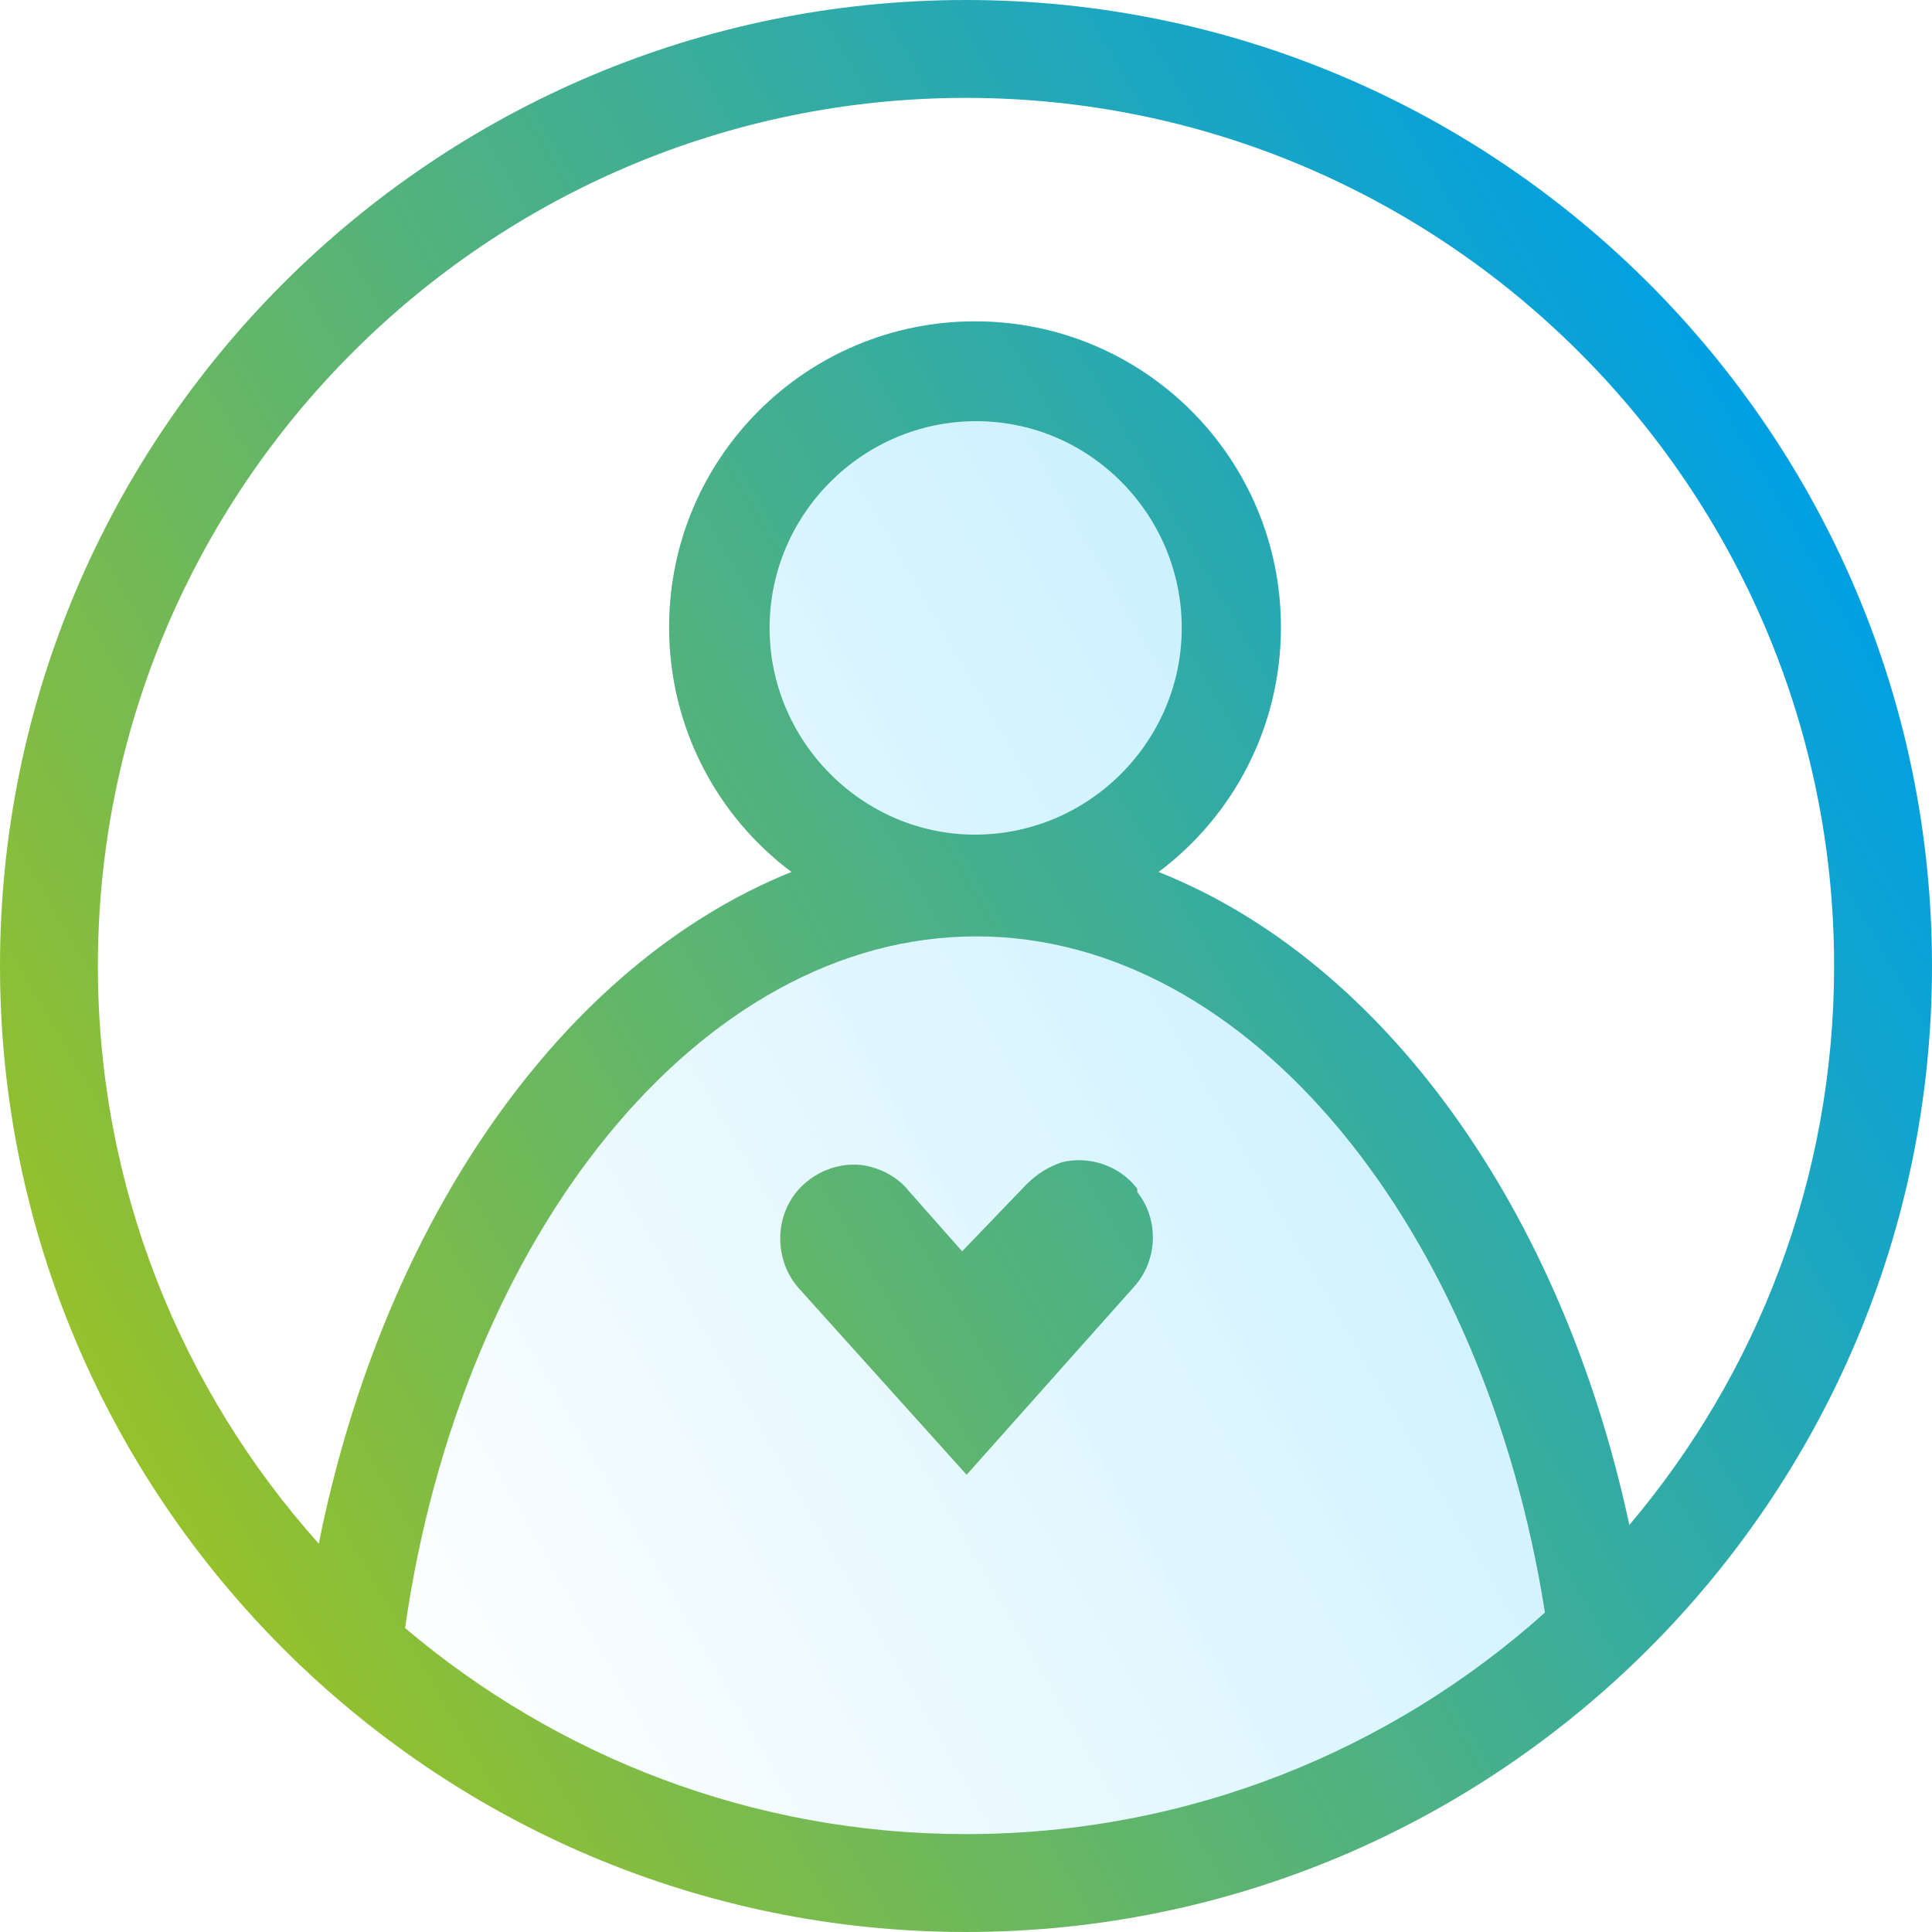 <?xml version="1.0" encoding="utf-8"?>
<!-- Generator: Adobe Illustrator 25.1.0, SVG Export Plug-In . SVG Version: 6.00 Build 0)  -->
<svg version="1.1" id="Layer_1" xmlns="http://www.w3.org/2000/svg" xmlns:xlink="http://www.w3.org/1999/xlink" x="0px" y="0px"
	 viewBox="0 0 300 300" style="enable-background:new 0 0 300 300;" xml:space="preserve">
<style type="text/css">
	.st0{fill:url(#SVGID_1_);}
	.st1{fill:url(#SVGID_2_);}
</style>
<g>
	
		<linearGradient id="SVGID_1_" gradientUnits="userSpaceOnUse" x1="42.924" y1="69.703" x2="228.725" y2="176.975" gradientTransform="matrix(1 0 0 -1 0 313.289)">
		<stop  offset="0" style="stop-color:#C9F0FF;stop-opacity:0"/>
		<stop  offset="1" style="stop-color:#C9F0FF"/>
	</linearGradient>
	<path class="st0" d="M179.9,135.4c11.5-8.6,19-22.4,19-38c0-26.3-21.3-47.5-47.5-47.5s-47.5,21.3-47.5,47.5c0,15.6,7.5,29.4,19,38
		c-37.7,15.1-67.1,59.4-75.2,114.7c-1.2,8.5,31.1,17.9,30.9,26.9l74.6,16.4l71.2-16c-0.2-9.7,32.2-20.3,30.7-29.4
		C246.6,193.6,217.5,150.4,179.9,135.4z"/>
	<linearGradient id="SVGID_2_" gradientUnits="userSpaceOnUse" x1="20.122" y1="224.986" x2="279.878" y2="75.015">
		<stop  offset="0" style="stop-color:#95C12B"/>
		<stop  offset="1" style="stop-color:#00A0E3"/>
	</linearGradient>
	<path class="st1" d="M124,200c-3.6-4.1-3.8-10.4-0.5-14.7c2.7-3.4,7-5,10.9-4.3c2.5,0.5,5,1.8,6.6,3.8l8.4,9.5l10-10.4
		c1.6-1.6,3.4-2.7,5.4-3.4c4.3-1.1,9.1,0.5,11.8,4.1v0.5c3.4,4.3,3.2,10.6-0.5,14.7l-26,29.2L124,200z M300,150
		c0,82.7-67.3,150-150,150S0,232.7,0,150C0,67.3,67.3,0,150,0S300,67.3,300,150z M62.9,252.8c23.5,19.9,53.9,32,87.1,32
		c34.5,0,66-13,89.9-34.4c-9.4-59.7-45.9-105-88.3-105C108.6,145.4,71.6,191.9,62.9,252.8z M151.4,129.6c17.7,0,32.1-14.5,32.1-32.1
		s-14.3-32.1-31.9-32.1c-17.7,0-32.1,14.5-32.1,32.1S133.9,129.6,151.4,129.6z M284.8,150c0-74.3-60.5-134.8-134.8-134.8
		S15.2,75.7,15.2,150c0,34.4,13,65.9,34.3,89.7c10.1-50.4,38.1-90.1,73.4-104.3c-11.5-8.6-19-22.4-19-38c0-26.3,21.3-47.5,47.5-47.5
		c26.3,0,47.5,21.3,47.5,47.5c0,15.6-7.5,29.4-19,38c35,13.9,62.6,52.4,73.1,101.4C272.8,213.4,284.8,183.1,284.8,150z"/>
</g>
</svg>
